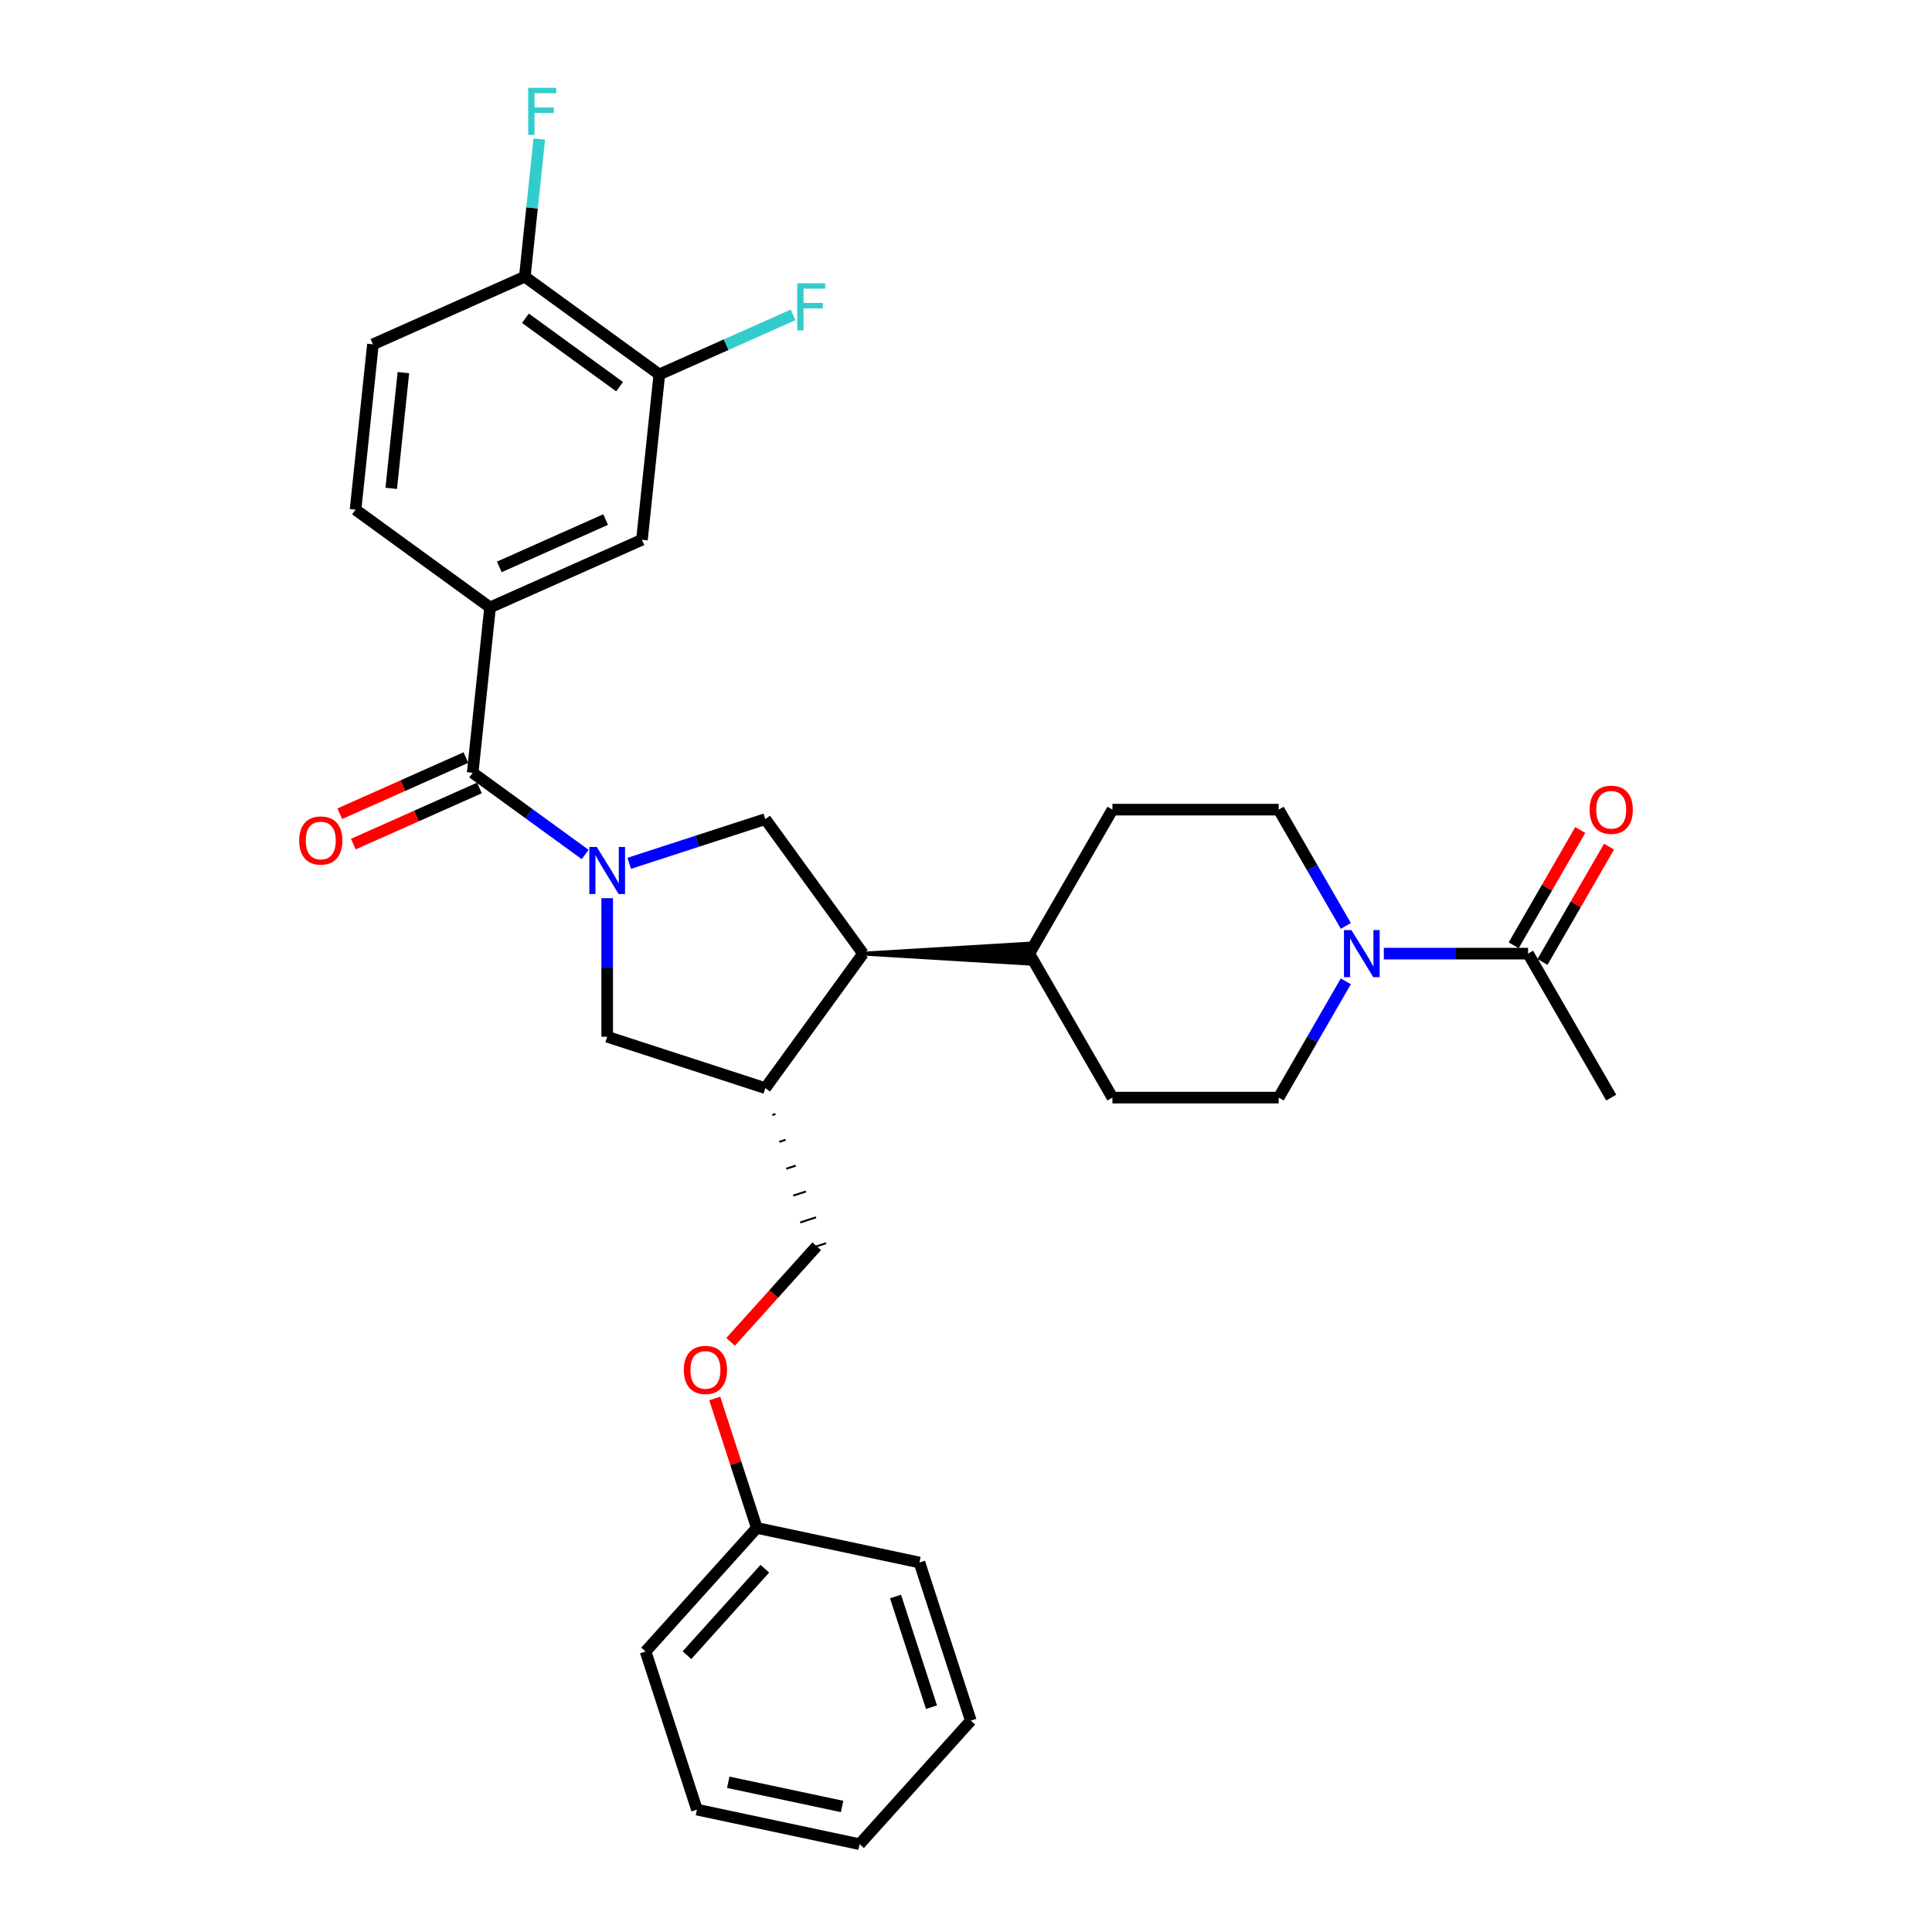 <?xml version='1.0' encoding='iso-8859-1'?>
<svg version='1.1' baseProfile='full'
              xmlns='http://www.w3.org/2000/svg'
                      xmlns:rdkit='http://www.rdkit.org/xml'
                      xmlns:xlink='http://www.w3.org/1999/xlink'
                  xml:space='preserve'
width='1000px' height='1000px' viewBox='0 0 1000 1000'>
<!-- END OF HEADER -->
<rect style='opacity:1.0;fill:#FFFFFF;stroke:none' width='1000' height='1000' x='0' y='0'> </rect>
<path class='bond-0' d='M 302.884,442.286 L 273.77,421.134' style='fill:none;fill-rule:evenodd;stroke:#0000FF;stroke-width:6px;stroke-linecap:butt;stroke-linejoin:miter;stroke-opacity:1' />
<path class='bond-0' d='M 273.77,421.134 L 244.656,399.981' style='fill:none;fill-rule:evenodd;stroke:#000000;stroke-width:6px;stroke-linecap:butt;stroke-linejoin:miter;stroke-opacity:1' />
<path class='bond-1' d='M 325.672,446.862 L 360.897,435.417' style='fill:none;fill-rule:evenodd;stroke:#0000FF;stroke-width:6px;stroke-linecap:butt;stroke-linejoin:miter;stroke-opacity:1' />
<path class='bond-1' d='M 360.897,435.417 L 396.122,423.971' style='fill:none;fill-rule:evenodd;stroke:#000000;stroke-width:6px;stroke-linecap:butt;stroke-linejoin:miter;stroke-opacity:1' />
<path class='bond-6' d='M 314.278,464.901 L 314.278,500.761' style='fill:none;fill-rule:evenodd;stroke:#0000FF;stroke-width:6px;stroke-linecap:butt;stroke-linejoin:miter;stroke-opacity:1' />
<path class='bond-6' d='M 314.278,500.761 L 314.278,536.621' style='fill:none;fill-rule:evenodd;stroke:#000000;stroke-width:6px;stroke-linecap:butt;stroke-linejoin:miter;stroke-opacity:1' />
<path class='bond-5' d='M 244.656,399.981 L 253.652,314.396' style='fill:none;fill-rule:evenodd;stroke:#000000;stroke-width:6px;stroke-linecap:butt;stroke-linejoin:miter;stroke-opacity:1' />
<path class='bond-11' d='M 241.156,392.12 L 208.517,406.651' style='fill:none;fill-rule:evenodd;stroke:#000000;stroke-width:6px;stroke-linecap:butt;stroke-linejoin:miter;stroke-opacity:1' />
<path class='bond-11' d='M 208.517,406.651 L 175.878,421.183' style='fill:none;fill-rule:evenodd;stroke:#FF0000;stroke-width:6px;stroke-linecap:butt;stroke-linejoin:miter;stroke-opacity:1' />
<path class='bond-11' d='M 248.157,407.843 L 215.518,422.375' style='fill:none;fill-rule:evenodd;stroke:#000000;stroke-width:6px;stroke-linecap:butt;stroke-linejoin:miter;stroke-opacity:1' />
<path class='bond-11' d='M 215.518,422.375 L 182.879,436.907' style='fill:none;fill-rule:evenodd;stroke:#FF0000;stroke-width:6px;stroke-linecap:butt;stroke-linejoin:miter;stroke-opacity:1' />
<path class='bond-4' d='M 396.122,423.971 L 446.705,493.592' style='fill:none;fill-rule:evenodd;stroke:#000000;stroke-width:6px;stroke-linecap:butt;stroke-linejoin:miter;stroke-opacity:1' />
<path class='bond-2' d='M 696.598,507.929 L 679.222,538.025' style='fill:none;fill-rule:evenodd;stroke:#0000FF;stroke-width:6px;stroke-linecap:butt;stroke-linejoin:miter;stroke-opacity:1' />
<path class='bond-2' d='M 679.222,538.025 L 661.847,568.12' style='fill:none;fill-rule:evenodd;stroke:#000000;stroke-width:6px;stroke-linecap:butt;stroke-linejoin:miter;stroke-opacity:1' />
<path class='bond-7' d='M 716.269,493.592 L 753.601,493.592' style='fill:none;fill-rule:evenodd;stroke:#0000FF;stroke-width:6px;stroke-linecap:butt;stroke-linejoin:miter;stroke-opacity:1' />
<path class='bond-7' d='M 753.601,493.592 L 790.932,493.592' style='fill:none;fill-rule:evenodd;stroke:#000000;stroke-width:6px;stroke-linecap:butt;stroke-linejoin:miter;stroke-opacity:1' />
<path class='bond-32' d='M 696.598,479.255 L 679.222,449.16' style='fill:none;fill-rule:evenodd;stroke:#0000FF;stroke-width:6px;stroke-linecap:butt;stroke-linejoin:miter;stroke-opacity:1' />
<path class='bond-32' d='M 679.222,449.16 L 661.847,419.065' style='fill:none;fill-rule:evenodd;stroke:#000000;stroke-width:6px;stroke-linecap:butt;stroke-linejoin:miter;stroke-opacity:1' />
<path class='bond-3' d='M 396.122,563.214 L 314.278,536.621' style='fill:none;fill-rule:evenodd;stroke:#000000;stroke-width:6px;stroke-linecap:butt;stroke-linejoin:miter;stroke-opacity:1' />
<path class='bond-15' d='M 399.736,577.12 L 401.373,576.589' style='fill:none;fill-rule:evenodd;stroke:#000000;stroke-width:1.0px;stroke-linecap:butt;stroke-linejoin:miter;stroke-opacity:1' />
<path class='bond-15' d='M 403.35,591.027 L 406.624,589.963' style='fill:none;fill-rule:evenodd;stroke:#000000;stroke-width:1.0px;stroke-linecap:butt;stroke-linejoin:miter;stroke-opacity:1' />
<path class='bond-15' d='M 406.964,604.934 L 411.874,603.338' style='fill:none;fill-rule:evenodd;stroke:#000000;stroke-width:1.0px;stroke-linecap:butt;stroke-linejoin:miter;stroke-opacity:1' />
<path class='bond-15' d='M 410.577,618.841 L 417.125,616.713' style='fill:none;fill-rule:evenodd;stroke:#000000;stroke-width:1.0px;stroke-linecap:butt;stroke-linejoin:miter;stroke-opacity:1' />
<path class='bond-15' d='M 414.191,632.747 L 422.375,630.088' style='fill:none;fill-rule:evenodd;stroke:#000000;stroke-width:1.0px;stroke-linecap:butt;stroke-linejoin:miter;stroke-opacity:1' />
<path class='bond-15' d='M 417.805,646.654 L 427.626,643.463' style='fill:none;fill-rule:evenodd;stroke:#000000;stroke-width:1.0px;stroke-linecap:butt;stroke-linejoin:miter;stroke-opacity:1' />
<path class='bond-31' d='M 396.122,563.214 L 446.705,493.592' style='fill:none;fill-rule:evenodd;stroke:#000000;stroke-width:6px;stroke-linecap:butt;stroke-linejoin:miter;stroke-opacity:1' />
<path class='bond-10' d='M 446.705,493.592 L 532.762,498.756 L 532.762,488.429 Z' style='fill:#000000;fill-rule:evenodd;fill-opacity:1;stroke:#000000;stroke-width:2px;stroke-linecap:butt;stroke-linejoin:miter;stroke-opacity:1;' />
<path class='bond-8' d='M 253.652,314.396 L 332.268,279.394' style='fill:none;fill-rule:evenodd;stroke:#000000;stroke-width:6px;stroke-linecap:butt;stroke-linejoin:miter;stroke-opacity:1' />
<path class='bond-8' d='M 258.444,293.422 L 313.475,268.921' style='fill:none;fill-rule:evenodd;stroke:#000000;stroke-width:6px;stroke-linecap:butt;stroke-linejoin:miter;stroke-opacity:1' />
<path class='bond-16' d='M 253.652,314.396 L 184.03,263.813' style='fill:none;fill-rule:evenodd;stroke:#000000;stroke-width:6px;stroke-linecap:butt;stroke-linejoin:miter;stroke-opacity:1' />
<path class='bond-17' d='M 798.385,497.895 L 815.611,468.058' style='fill:none;fill-rule:evenodd;stroke:#000000;stroke-width:6px;stroke-linecap:butt;stroke-linejoin:miter;stroke-opacity:1' />
<path class='bond-17' d='M 815.611,468.058 L 832.838,438.221' style='fill:none;fill-rule:evenodd;stroke:#FF0000;stroke-width:6px;stroke-linecap:butt;stroke-linejoin:miter;stroke-opacity:1' />
<path class='bond-17' d='M 783.479,489.29 L 800.706,459.453' style='fill:none;fill-rule:evenodd;stroke:#000000;stroke-width:6px;stroke-linecap:butt;stroke-linejoin:miter;stroke-opacity:1' />
<path class='bond-17' d='M 800.706,459.453 L 817.932,429.616' style='fill:none;fill-rule:evenodd;stroke:#FF0000;stroke-width:6px;stroke-linecap:butt;stroke-linejoin:miter;stroke-opacity:1' />
<path class='bond-25' d='M 790.932,493.592 L 833.96,568.12' style='fill:none;fill-rule:evenodd;stroke:#000000;stroke-width:6px;stroke-linecap:butt;stroke-linejoin:miter;stroke-opacity:1' />
<path class='bond-9' d='M 332.268,279.394 L 341.264,193.808' style='fill:none;fill-rule:evenodd;stroke:#000000;stroke-width:6px;stroke-linecap:butt;stroke-linejoin:miter;stroke-opacity:1' />
<path class='bond-22' d='M 341.264,193.808 L 375.873,178.399' style='fill:none;fill-rule:evenodd;stroke:#000000;stroke-width:6px;stroke-linecap:butt;stroke-linejoin:miter;stroke-opacity:1' />
<path class='bond-22' d='M 375.873,178.399 L 410.483,162.99' style='fill:none;fill-rule:evenodd;stroke:#33CCCC;stroke-width:6px;stroke-linecap:butt;stroke-linejoin:miter;stroke-opacity:1' />
<path class='bond-33' d='M 341.264,193.808 L 271.642,143.225' style='fill:none;fill-rule:evenodd;stroke:#000000;stroke-width:6px;stroke-linecap:butt;stroke-linejoin:miter;stroke-opacity:1' />
<path class='bond-33' d='M 320.704,200.145 L 271.969,164.737' style='fill:none;fill-rule:evenodd;stroke:#000000;stroke-width:6px;stroke-linecap:butt;stroke-linejoin:miter;stroke-opacity:1' />
<path class='bond-19' d='M 532.762,493.592 L 575.79,419.065' style='fill:none;fill-rule:evenodd;stroke:#000000;stroke-width:6px;stroke-linecap:butt;stroke-linejoin:miter;stroke-opacity:1' />
<path class='bond-20' d='M 532.762,493.592 L 575.79,568.12' style='fill:none;fill-rule:evenodd;stroke:#000000;stroke-width:6px;stroke-linecap:butt;stroke-linejoin:miter;stroke-opacity:1' />
<path class='bond-12' d='M 271.642,143.225 L 193.026,178.228' style='fill:none;fill-rule:evenodd;stroke:#000000;stroke-width:6px;stroke-linecap:butt;stroke-linejoin:miter;stroke-opacity:1' />
<path class='bond-23' d='M 271.642,143.225 L 275.387,107.601' style='fill:none;fill-rule:evenodd;stroke:#000000;stroke-width:6px;stroke-linecap:butt;stroke-linejoin:miter;stroke-opacity:1' />
<path class='bond-23' d='M 275.387,107.601 L 279.131,71.977' style='fill:none;fill-rule:evenodd;stroke:#33CCCC;stroke-width:6px;stroke-linecap:butt;stroke-linejoin:miter;stroke-opacity:1' />
<path class='bond-13' d='M 661.847,568.12 L 575.79,568.12' style='fill:none;fill-rule:evenodd;stroke:#000000;stroke-width:6px;stroke-linecap:butt;stroke-linejoin:miter;stroke-opacity:1' />
<path class='bond-14' d='M 661.847,419.065 L 575.79,419.065' style='fill:none;fill-rule:evenodd;stroke:#000000;stroke-width:6px;stroke-linecap:butt;stroke-linejoin:miter;stroke-opacity:1' />
<path class='bond-21' d='M 422.715,645.059 L 400.44,669.797' style='fill:none;fill-rule:evenodd;stroke:#000000;stroke-width:6px;stroke-linecap:butt;stroke-linejoin:miter;stroke-opacity:1' />
<path class='bond-21' d='M 400.44,669.797 L 378.165,694.536' style='fill:none;fill-rule:evenodd;stroke:#FF0000;stroke-width:6px;stroke-linecap:butt;stroke-linejoin:miter;stroke-opacity:1' />
<path class='bond-18' d='M 184.03,263.813 L 193.026,178.228' style='fill:none;fill-rule:evenodd;stroke:#000000;stroke-width:6px;stroke-linecap:butt;stroke-linejoin:miter;stroke-opacity:1' />
<path class='bond-18' d='M 202.497,252.774 L 208.793,192.865' style='fill:none;fill-rule:evenodd;stroke:#000000;stroke-width:6px;stroke-linecap:butt;stroke-linejoin:miter;stroke-opacity:1' />
<path class='bond-24' d='M 369.958,723.865 L 380.842,757.36' style='fill:none;fill-rule:evenodd;stroke:#FF0000;stroke-width:6px;stroke-linecap:butt;stroke-linejoin:miter;stroke-opacity:1' />
<path class='bond-24' d='M 380.842,757.36 L 391.725,790.856' style='fill:none;fill-rule:evenodd;stroke:#000000;stroke-width:6px;stroke-linecap:butt;stroke-linejoin:miter;stroke-opacity:1' />
<path class='bond-26' d='M 391.725,790.856 L 334.142,854.808' style='fill:none;fill-rule:evenodd;stroke:#000000;stroke-width:6px;stroke-linecap:butt;stroke-linejoin:miter;stroke-opacity:1' />
<path class='bond-26' d='M 395.878,811.965 L 355.57,856.732' style='fill:none;fill-rule:evenodd;stroke:#000000;stroke-width:6px;stroke-linecap:butt;stroke-linejoin:miter;stroke-opacity:1' />
<path class='bond-27' d='M 391.725,790.856 L 475.901,808.748' style='fill:none;fill-rule:evenodd;stroke:#000000;stroke-width:6px;stroke-linecap:butt;stroke-linejoin:miter;stroke-opacity:1' />
<path class='bond-29' d='M 334.142,854.808 L 360.735,936.653' style='fill:none;fill-rule:evenodd;stroke:#000000;stroke-width:6px;stroke-linecap:butt;stroke-linejoin:miter;stroke-opacity:1' />
<path class='bond-28' d='M 475.901,808.748 L 502.494,890.593' style='fill:none;fill-rule:evenodd;stroke:#000000;stroke-width:6px;stroke-linecap:butt;stroke-linejoin:miter;stroke-opacity:1' />
<path class='bond-28' d='M 463.521,826.343 L 482.136,883.635' style='fill:none;fill-rule:evenodd;stroke:#000000;stroke-width:6px;stroke-linecap:butt;stroke-linejoin:miter;stroke-opacity:1' />
<path class='bond-30' d='M 502.494,890.593 L 444.911,954.545' style='fill:none;fill-rule:evenodd;stroke:#000000;stroke-width:6px;stroke-linecap:butt;stroke-linejoin:miter;stroke-opacity:1' />
<path class='bond-34' d='M 360.735,936.653 L 444.911,954.545' style='fill:none;fill-rule:evenodd;stroke:#000000;stroke-width:6px;stroke-linecap:butt;stroke-linejoin:miter;stroke-opacity:1' />
<path class='bond-34' d='M 376.94,922.502 L 435.863,935.026' style='fill:none;fill-rule:evenodd;stroke:#000000;stroke-width:6px;stroke-linecap:butt;stroke-linejoin:miter;stroke-opacity:1' />
<path  class='atom-0' d='M 308.89 438.378
L 316.877 451.287
Q 317.668 452.561, 318.942 454.867
Q 320.216 457.173, 320.284 457.311
L 320.284 438.378
L 323.52 438.378
L 323.52 462.75
L 320.181 462.75
L 311.61 448.636
Q 310.612 446.984, 309.545 445.091
Q 308.512 443.198, 308.202 442.612
L 308.202 462.75
L 305.035 462.75
L 305.035 438.378
L 308.89 438.378
' fill='#0000FF'/>
<path  class='atom-3' d='M 699.488 481.407
L 707.474 494.315
Q 708.266 495.589, 709.54 497.895
Q 710.813 500.202, 710.882 500.339
L 710.882 481.407
L 714.118 481.407
L 714.118 505.778
L 710.779 505.778
L 702.208 491.665
Q 701.209 490.012, 700.142 488.119
Q 699.11 486.226, 698.8 485.641
L 698.8 505.778
L 695.633 505.778
L 695.633 481.407
L 699.488 481.407
' fill='#0000FF'/>
<path  class='atom-12' d='M 154.852 435.052
Q 154.852 429.201, 157.744 425.93
Q 160.635 422.66, 166.04 422.66
Q 171.444 422.66, 174.335 425.93
Q 177.227 429.201, 177.227 435.052
Q 177.227 440.973, 174.301 444.347
Q 171.375 447.686, 166.04 447.686
Q 160.67 447.686, 157.744 444.347
Q 154.852 441.008, 154.852 435.052
M 166.04 444.932
Q 169.757 444.932, 171.754 442.453
Q 173.785 439.941, 173.785 435.052
Q 173.785 430.268, 171.754 427.858
Q 169.757 425.414, 166.04 425.414
Q 162.322 425.414, 160.291 427.824
Q 158.295 430.233, 158.295 435.052
Q 158.295 439.975, 160.291 442.453
Q 162.322 444.932, 166.04 444.932
' fill='#FF0000'/>
<path  class='atom-18' d='M 822.773 419.134
Q 822.773 413.282, 825.665 410.012
Q 828.556 406.742, 833.96 406.742
Q 839.365 406.742, 842.256 410.012
Q 845.148 413.282, 845.148 419.134
Q 845.148 425.055, 842.222 428.428
Q 839.296 431.767, 833.96 431.767
Q 828.59 431.767, 825.665 428.428
Q 822.773 425.089, 822.773 419.134
M 833.96 429.013
Q 837.678 429.013, 839.675 426.535
Q 841.705 424.022, 841.705 419.134
Q 841.705 414.349, 839.675 411.94
Q 837.678 409.496, 833.96 409.496
Q 830.243 409.496, 828.212 411.905
Q 826.215 414.315, 826.215 419.134
Q 826.215 424.056, 828.212 426.535
Q 830.243 429.013, 833.96 429.013
' fill='#FF0000'/>
<path  class='atom-22' d='M 353.945 709.08
Q 353.945 703.228, 356.836 699.958
Q 359.728 696.688, 365.132 696.688
Q 370.537 696.688, 373.428 699.958
Q 376.32 703.228, 376.32 709.08
Q 376.32 715.001, 373.394 718.374
Q 370.468 721.713, 365.132 721.713
Q 359.762 721.713, 356.836 718.374
Q 353.945 715.035, 353.945 709.08
M 365.132 718.959
Q 368.85 718.959, 370.846 716.481
Q 372.877 713.968, 372.877 709.08
Q 372.877 704.295, 370.846 701.886
Q 368.85 699.442, 365.132 699.442
Q 361.415 699.442, 359.384 701.851
Q 357.387 704.261, 357.387 709.08
Q 357.387 714.002, 359.384 716.481
Q 361.415 718.959, 365.132 718.959
' fill='#FF0000'/>
<path  class='atom-23' d='M 412.634 146.62
L 427.126 146.62
L 427.126 149.408
L 415.905 149.408
L 415.905 156.809
L 425.887 156.809
L 425.887 159.632
L 415.905 159.632
L 415.905 170.992
L 412.634 170.992
L 412.634 146.62
' fill='#33CCCC'/>
<path  class='atom-24' d='M 273.392 45.455
L 287.884 45.455
L 287.884 48.243
L 276.662 48.243
L 276.662 55.644
L 286.645 55.644
L 286.645 58.466
L 276.662 58.466
L 276.662 69.826
L 273.392 69.826
L 273.392 45.455
' fill='#33CCCC'/>
</svg>
